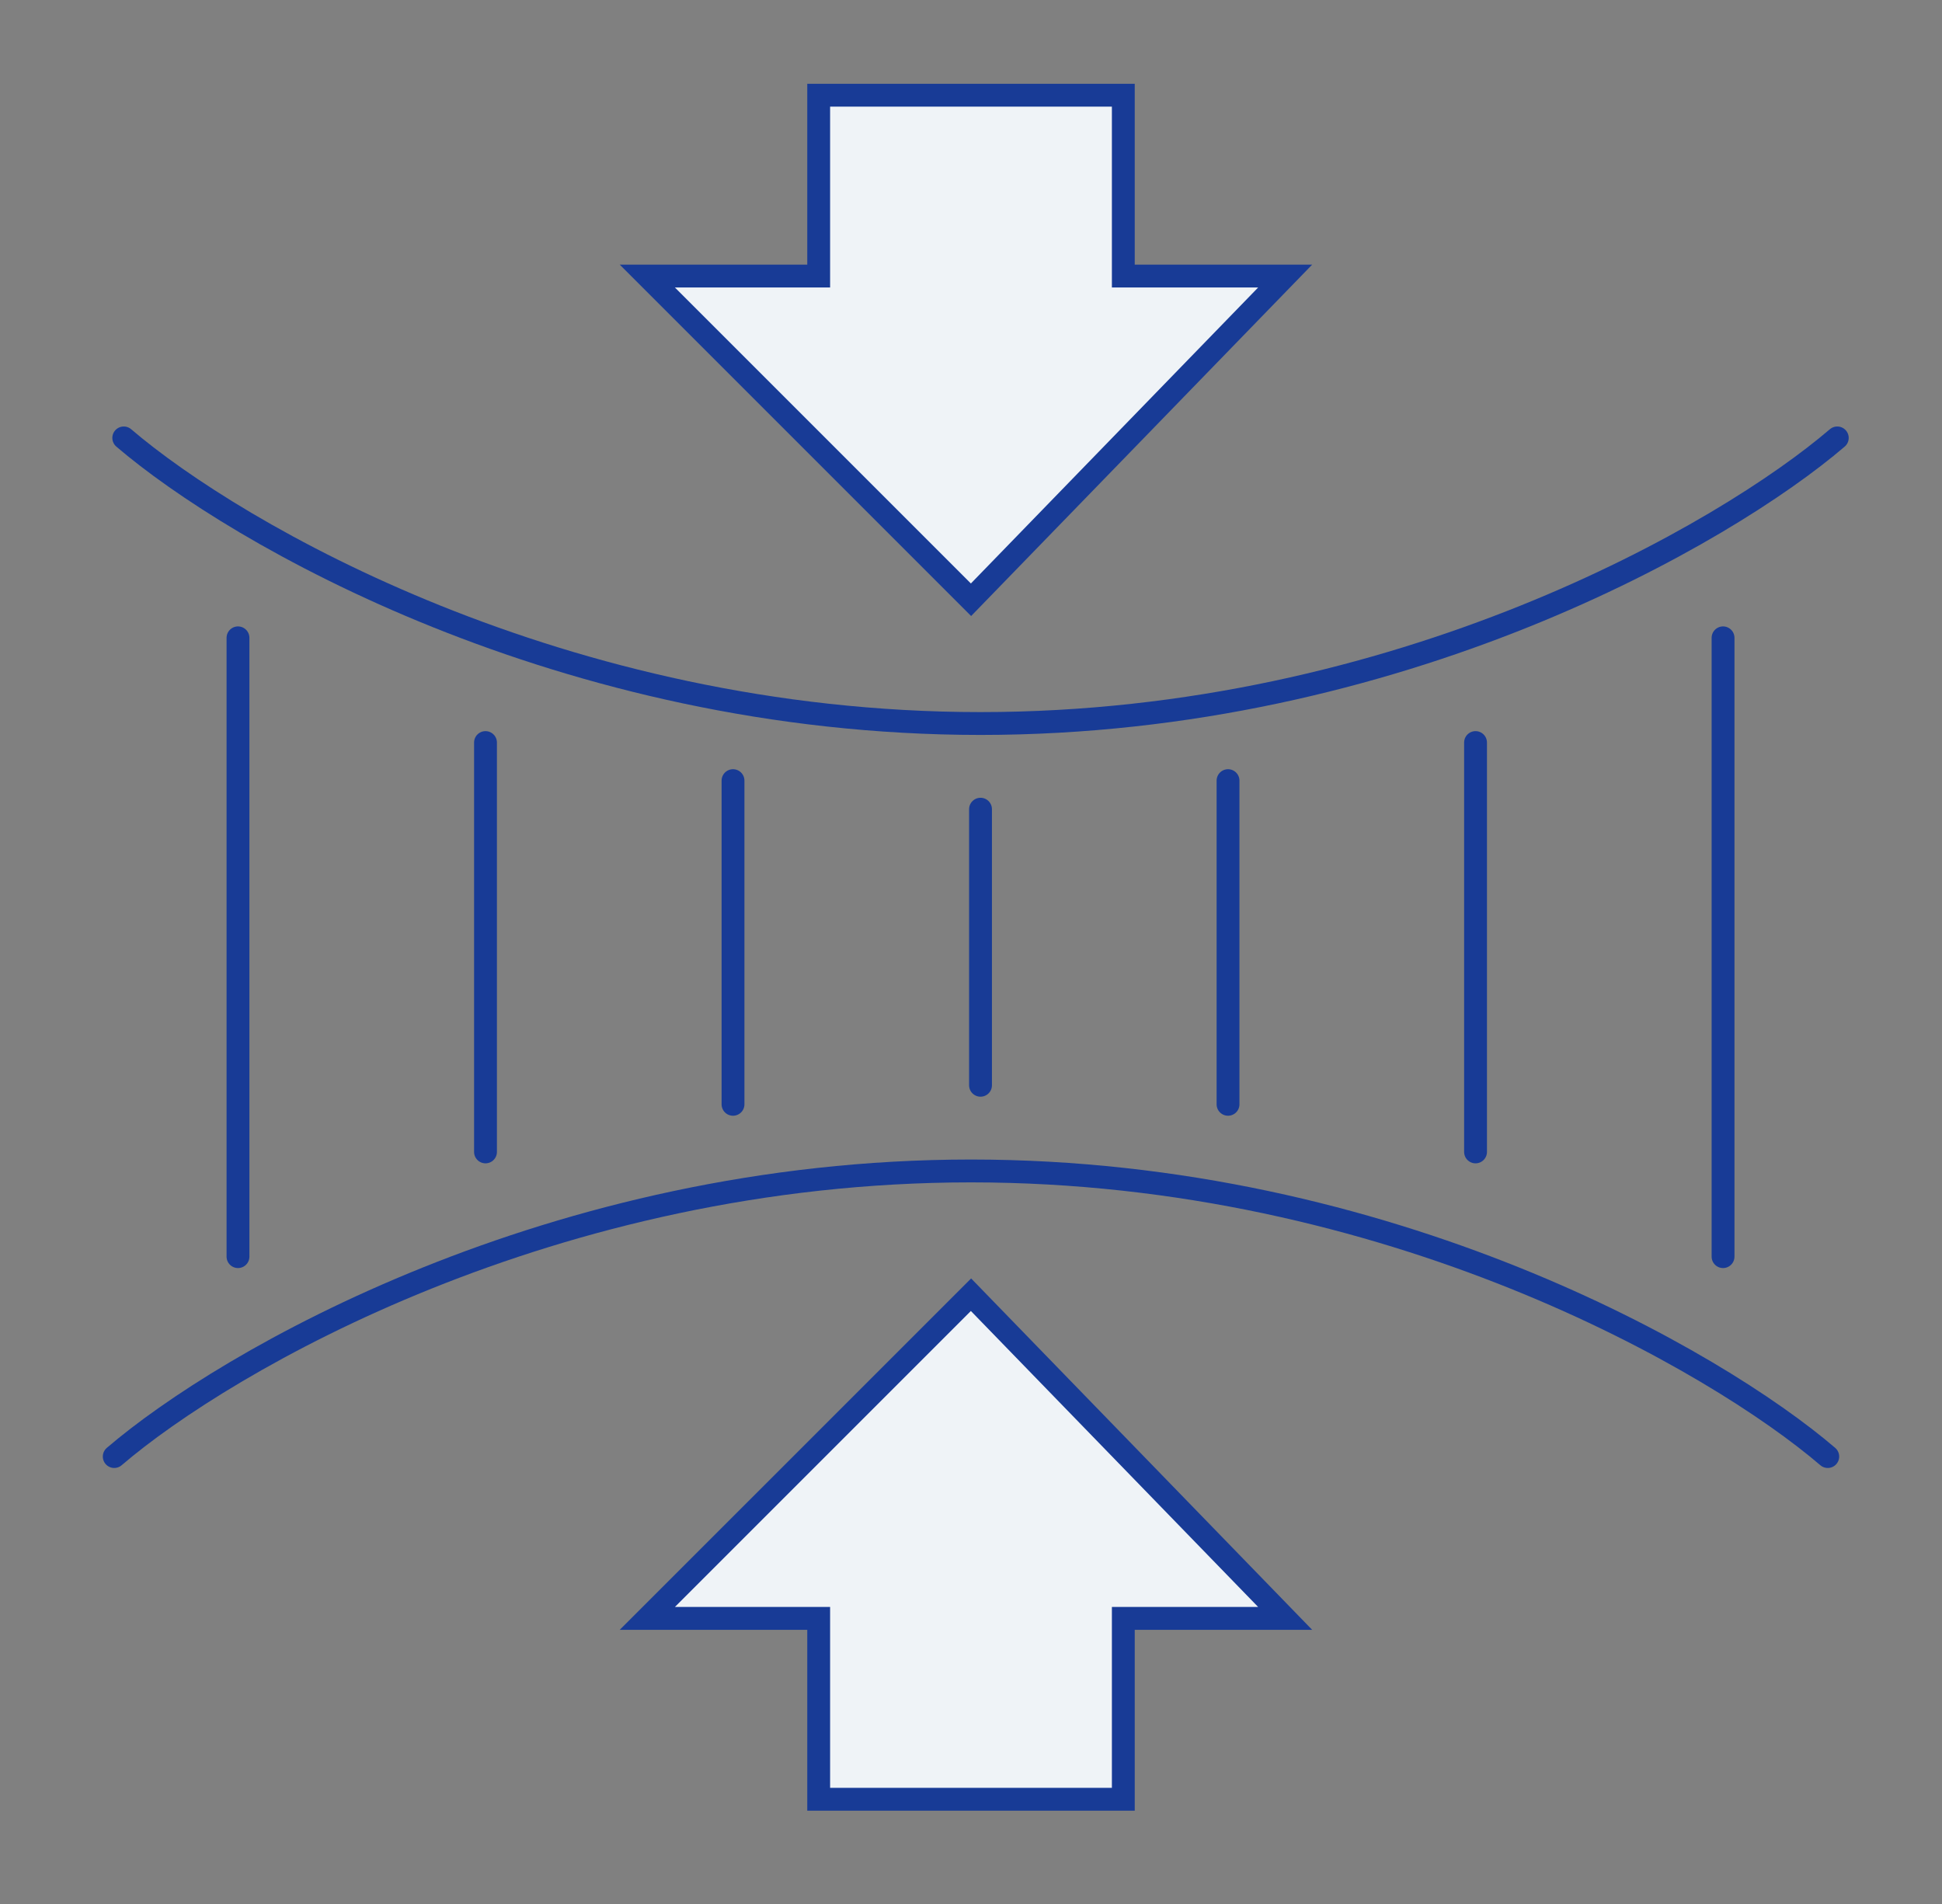 <?xml version="1.0" encoding="UTF-8"?> <svg xmlns="http://www.w3.org/2000/svg" width="102" height="100" viewBox="0 0 102 100" fill="none"><rect x="0" y="0" width="102" height="100" fill="#808080" stroke="none"/><path d="M6.5 23C12.333 28 29.5 38 51.5 38C73.5 38 90.667 28 96.5 23" stroke="#183B96" stroke-width="1.2" stroke-linecap="round"></path><path d="M6 76.5C11.833 71.5 29 61.5 51 61.5C73 61.5 90.167 71.5 96 76.5" stroke="#183B96" stroke-width="1.2" stroke-linecap="round"></path><path d="M12.5 33.5V66" stroke="#183B96" stroke-width="1.2" stroke-linecap="round"></path><path d="M25.5 39V60.5" stroke="#183B96" stroke-width="1.2" stroke-linecap="round"></path><path d="M38.5 41V58" stroke="#183B96" stroke-width="1.2" stroke-linecap="round"></path><path d="M90.5 33.5V66" stroke="#183B96" stroke-width="1.2" stroke-linecap="round"></path><path d="M77.5 39V60.5" stroke="#183B96" stroke-width="1.2" stroke-linecap="round"></path><path d="M64.5 41V58" stroke="#183B96" stroke-width="1.2" stroke-linecap="round"></path><path d="M51.5 42.5V57" stroke="#183B96" stroke-width="1.2" stroke-linecap="round"></path><path d="M51 31.5L34 14.5H43V5H59V14.5H67.5L51 31.5Z" fill="#EFF3F7"></path><path d="M51 31.5L34 14.5H43V5H59V14.5H67.5L51 31.5Z" stroke="#183B96" stroke-width="1.2" stroke-linecap="round"></path><path d="M51 68L34 85H43V94.5H59V85H67.5L51 68Z" fill="#EFF3F7"></path><path d="M51 68L34 85H43V94.5H59V85H67.5L51 68Z" stroke="#183B96" stroke-width="1.2" stroke-linecap="round"></path></svg> 